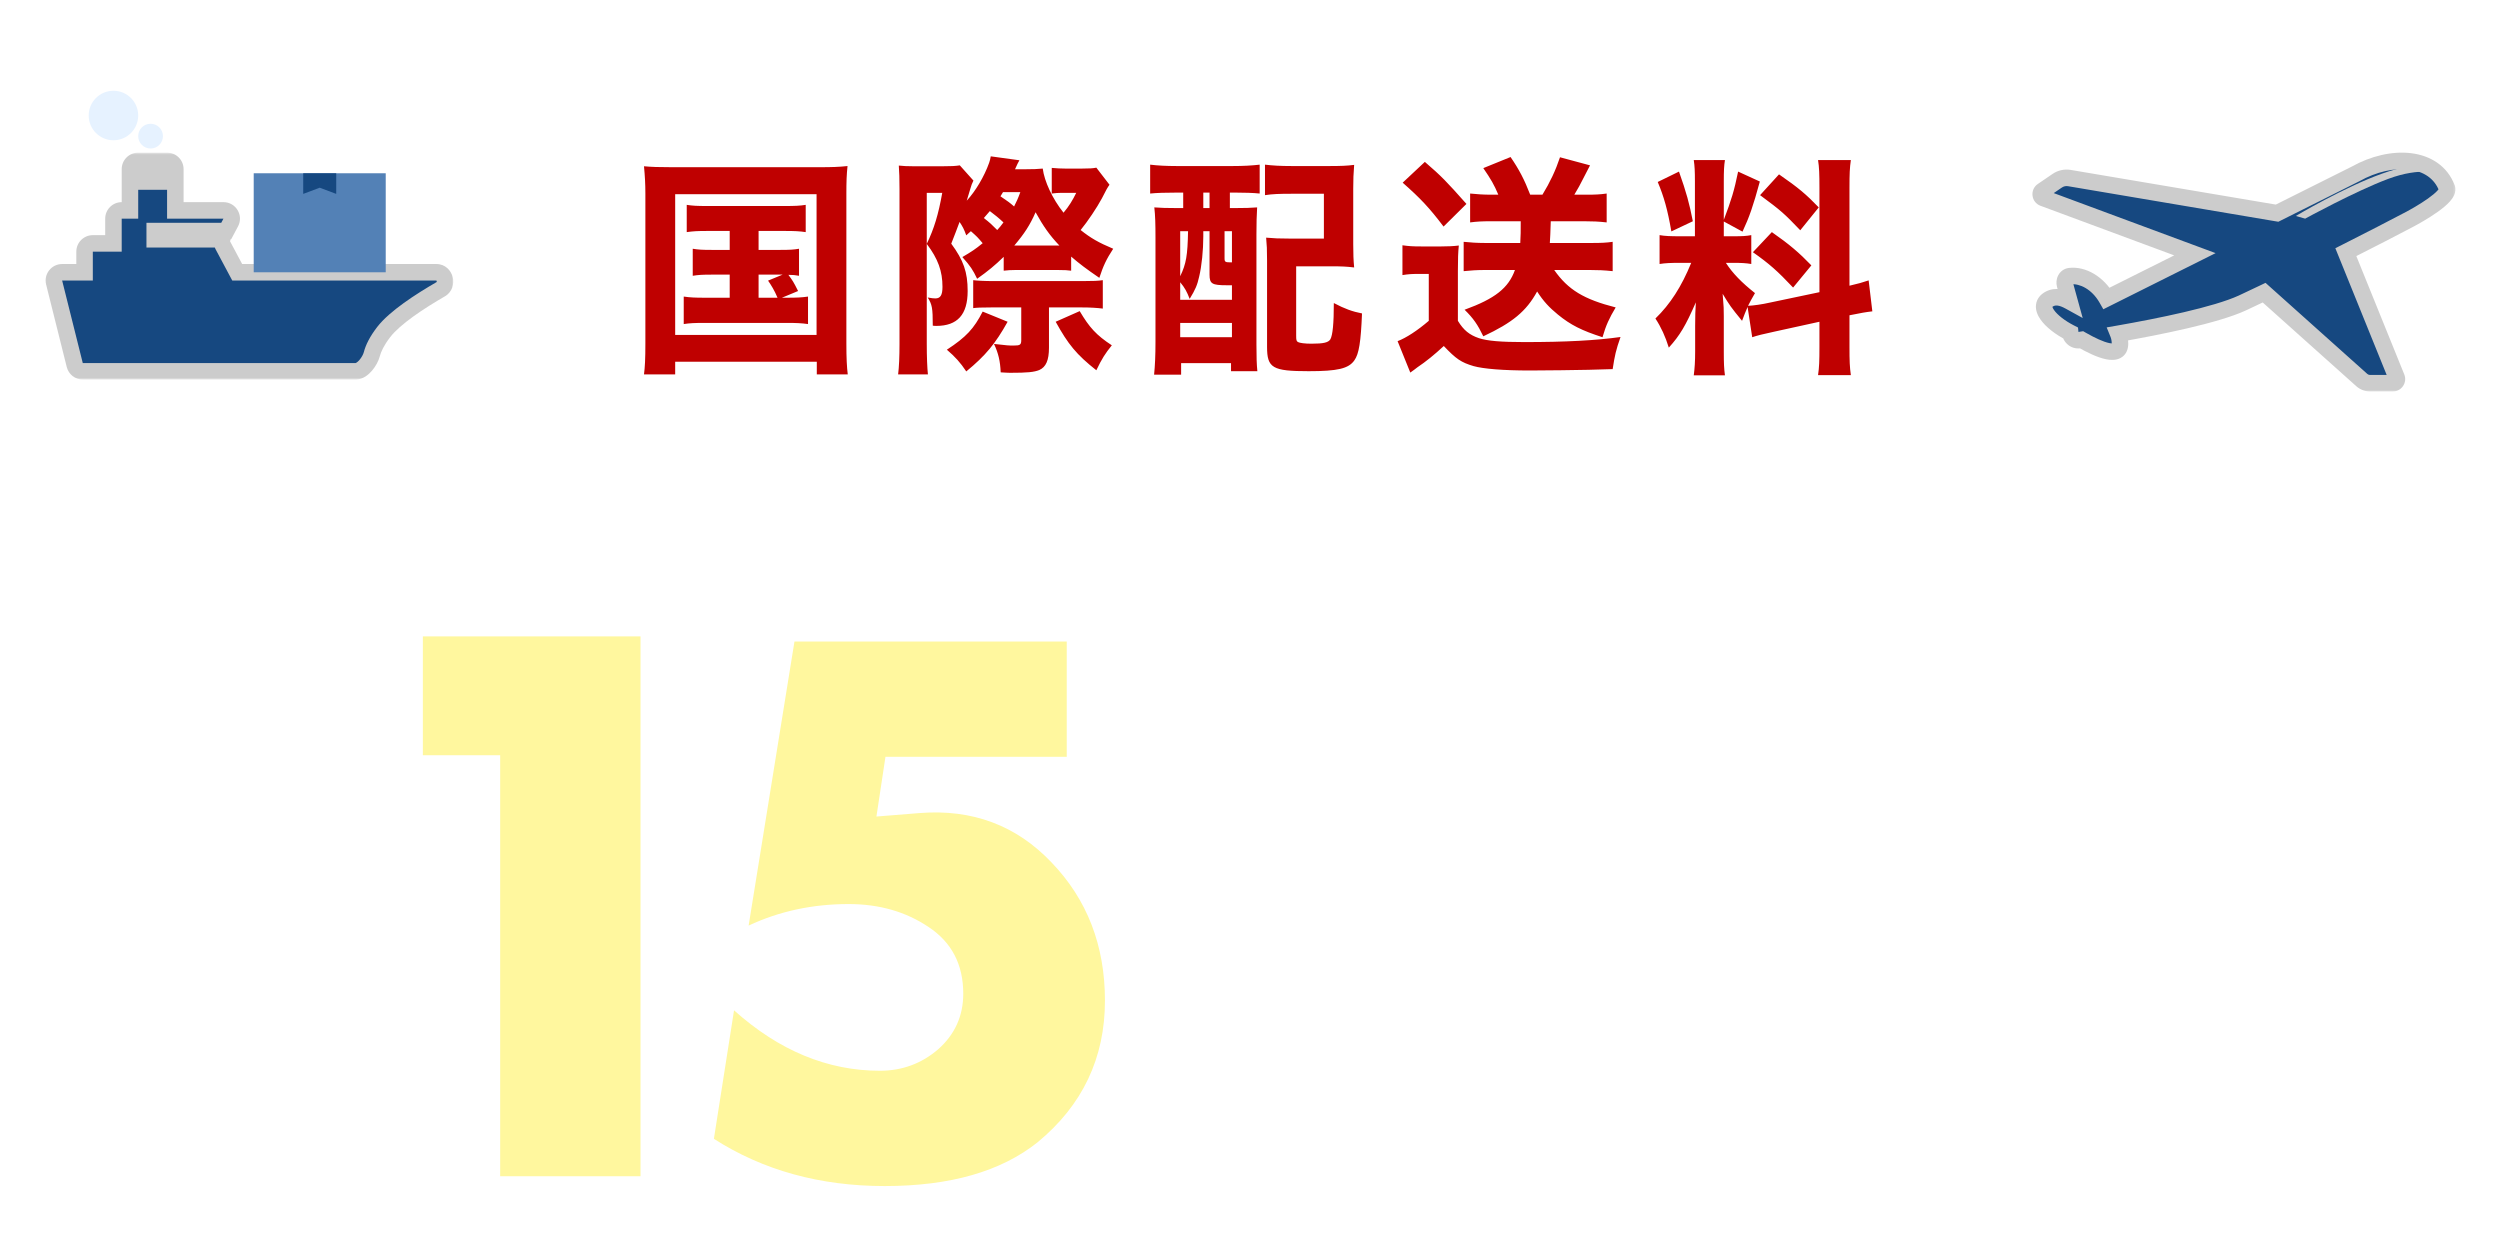 <svg width="606" height="300" viewBox="0 0 606 300" fill="none" xmlns="http://www.w3.org/2000/svg">
<g clip-path="url(#clip0_1320_44752)">
<g filter="url(#filter0_d_1320_44752)">
<path d="M535.5 1H59.5V111H535.5V1Z" fill="white"/>
<path fill-rule="evenodd" clip-rule="evenodd" d="M27.5 30C26.395 30 25.5 30.895 25.5 32V33H36.5V32C36.5 30.895 35.605 30 34.5 30H27.5ZM36.5 35H25.5V42H23.5C22.395 42 21.5 42.895 21.5 44V50H16.5C15.395 50 14.5 50.895 14.5 52V57H9.062C7.76 57 6.806 58.223 7.121 59.485L12.121 79.485C12.344 80.375 13.144 81 14.062 81H80.23C81.926 81 83.696 78.516 84.124 76.875C84.491 75.464 85.324 73.678 87 71.5C89.714 67.972 95.815 64.003 100.827 61.11C102.666 60.048 101.914 57 99.791 57H51.5L48.002 50.441C47.764 49.994 47.706 49.48 47.83 49H31.5V47H48.833L49.931 44.941C50.642 43.609 49.676 42 48.167 42H36.5V35Z" fill="#164880"/>
<mask id="mask0_1320_44752" style="mask-type:luminance" maskUnits="userSpaceOnUse" x="4" y="28" width="101" height="55">
<path d="M104.061 28H4.061V83H104.061V28Z" fill="white"/>
<path fill-rule="evenodd" clip-rule="evenodd" d="M27.5 30C26.395 30 25.5 30.895 25.5 32V33H36.5V32C36.5 30.895 35.605 30 34.5 30H27.5ZM36.5 35H25.5V42H23.5C22.395 42 21.5 42.895 21.5 44V50H16.5C15.395 50 14.5 50.895 14.5 52V57H9.062C7.76 57 6.806 58.223 7.121 59.485L12.121 79.485C12.344 80.375 13.144 81 14.062 81H80.23C81.926 81 83.696 78.516 84.124 76.875C84.491 75.464 85.324 73.678 87 71.5C89.714 67.972 95.815 64.003 100.827 61.11C102.666 60.048 101.914 57 99.791 57H51.5L48.002 50.441C47.764 49.994 47.706 49.48 47.83 49H31.5V47H48.833L49.931 44.941C50.642 43.609 49.676 42 48.167 42H36.5V35Z" fill="#CCCCCC"/>
</mask>
<g mask="url(#mask0_1320_44752)">
<path d="M25.5 33H23.5V35H25.5V33ZM36.5 33V35H38.5V33H36.5ZM25.5 35V33H23.5V35H25.5ZM36.5 35H38.5V33H36.5V35ZM25.5 42V44H27.5V42H25.5ZM21.5 50V52H23.5V50H21.5ZM14.5 57V59H16.5V57H14.5ZM51.5 57L49.735 57.941L50.3 59H51.5V57ZM47.83 49L49.767 49.5L50.412 47H47.83V49ZM31.5 49H29.5V51H31.5V49ZM31.5 47V45H29.5V47H31.5ZM48.833 47V49H50.033L50.598 47.941L48.833 47ZM36.5 42H34.5V44H36.5V42ZM27.5 32V28C25.291 28 23.5 29.791 23.5 32H27.5ZM27.5 33V32H23.5V33H27.5ZM36.5 31H25.5V35H36.5V31ZM34.5 32V33H38.5V32H34.5ZM34.5 32H38.5C38.5 29.791 36.709 28 34.5 28V32ZM27.5 32H34.5V28H27.5V32ZM25.5 37H36.5V33H25.5V37ZM27.5 42V35H23.5V42H27.5ZM25.5 40H23.5V44H25.5V40ZM23.5 40C21.291 40 19.5 41.791 19.5 44H23.5V40ZM19.5 44V50H23.5V44H19.5ZM16.5 52H21.5V48H16.5V52ZM16.5 52V48C14.291 48 12.5 49.791 12.5 52H16.5ZM16.5 57V52H12.5V57H16.5ZM9.062 59H14.5V55H9.062V59ZM9.062 59V55C6.459 55 4.55 57.446 5.181 59.97L9.062 59ZM14.062 79L9.062 59L5.181 59.97L10.181 79.97L14.062 79ZM14.062 79L10.181 79.97C10.626 81.751 12.226 83 14.062 83V79ZM80.23 79H14.062V83H80.23V79ZM82.188 76.371C82.063 76.853 81.676 77.619 81.134 78.251C80.873 78.556 80.627 78.769 80.429 78.893C80.226 79.021 80.165 79 80.23 79V83C81.989 83 83.366 81.793 84.171 80.854C85.045 79.834 85.758 78.537 86.059 77.379L82.188 76.371ZM85.415 70.281C83.616 72.62 82.638 74.643 82.188 76.371L86.059 77.379C86.344 76.284 87.033 74.737 88.585 72.719L85.415 70.281ZM99.827 59.378C97.289 60.843 94.448 62.596 91.882 64.444C89.348 66.27 86.953 68.281 85.415 70.281L88.585 72.719C89.761 71.191 91.773 69.453 94.221 67.689C96.637 65.948 99.353 64.27 101.827 62.842L99.827 59.378ZM99.791 59C99.813 59 99.811 59.003 99.797 58.998C99.784 58.993 99.778 58.987 99.779 58.988C99.787 58.995 99.83 59.043 99.855 59.142C99.879 59.24 99.867 59.316 99.856 59.349C99.851 59.361 99.848 59.364 99.85 59.362C99.852 59.359 99.849 59.365 99.827 59.378L101.827 62.842C103.684 61.77 104.126 59.734 103.735 58.172C103.343 56.603 101.976 55 99.791 55V59ZM51.5 59H99.791V55H51.5V59ZM53.265 56.059L49.767 49.5L46.237 51.382L49.735 57.941L53.265 56.059ZM49.767 49.5L45.894 48.5C45.646 49.459 45.761 50.488 46.237 51.382L49.767 49.5ZM47.83 47H31.5V51H47.83V47ZM33.5 49V47H29.5V49H33.5ZM31.5 49H48.833V45H31.5V49ZM50.598 47.941L51.696 45.882L48.167 44L47.069 46.059L50.598 47.941ZM51.696 45.882C53.117 43.218 51.186 40 48.167 40V44L51.696 45.882ZM48.167 40H36.5V44H48.167V40ZM34.5 35V42H38.5V35H34.5Z" fill="#CCCCCC"/>
</g>
<path d="M30.5 27C32.157 27 33.5 25.657 33.5 24C33.5 22.343 32.157 21 30.5 21C28.843 21 27.5 22.343 27.5 24C27.5 25.657 28.843 27 30.5 27Z" fill="#E6F2FF"/>
<path d="M21.5 25C24.814 25 27.5 22.314 27.5 19C27.5 15.686 24.814 13 21.5 13C18.186 13 15.5 15.686 15.5 19C15.5 22.314 18.186 25 21.5 25Z" fill="#E6F2FF"/>
<path d="M87.5 33H55.5V57H87.5V33Z" fill="#5381B6"/>
<path d="M67.5 33H75.5V38L71.5 36.5L67.5 38V33Z" fill="#164880"/>
<path fill-rule="evenodd" clip-rule="evenodd" d="M490.836 63.445C487.462 65.194 490.979 69.206 495.824 71.671C495.931 72.791 496.945 73.617 498.083 73.443C498.239 73.419 498.402 73.394 498.572 73.368C503.033 75.929 507.887 77.837 507.887 74.329C507.887 73.353 507.71 72.555 507.446 71.906C517.403 70.161 531.116 67.394 537.52 64.452C538.964 63.788 540.771 62.932 542.825 61.942L566.498 83.126C567.048 83.618 567.76 83.891 568.498 83.891H574.016C574.725 83.891 575.209 83.173 574.943 82.515L562.631 52.123C568.636 49.087 574.297 46.178 578.129 44.148C580.141 43.082 587.944 38.71 587.13 36.583C584.165 28.834 573.738 28.234 564.958 33.172L545.961 42.671L495.607 34.159C494.588 33.987 493.541 34.216 492.687 34.798L489.1 37.245C488.429 37.702 488.554 38.726 489.315 39.008L526.043 52.63L504.643 63.33C502.511 59.61 498.863 57.574 495.751 57.931C494.767 58.044 494.289 59.083 494.552 60.037L495.658 64.05C493.921 63.093 492.29 62.691 490.836 63.445Z" fill="#164880"/>
<mask id="mask1_1320_44752" style="mask-type:luminance" maskUnits="userSpaceOnUse" x="485" y="27" width="105" height="59">
<path d="M589.663 27H485.663V86H589.663V27Z" fill="white"/>
<path fill-rule="evenodd" clip-rule="evenodd" d="M490.836 63.445C487.462 65.194 490.979 69.206 495.824 71.671C495.931 72.791 496.945 73.617 498.083 73.443C498.239 73.419 498.402 73.394 498.572 73.368C503.033 75.929 507.887 77.837 507.887 74.329C507.887 73.353 507.71 72.555 507.446 71.906C517.403 70.161 531.116 67.394 537.52 64.452C538.964 63.788 540.771 62.932 542.825 61.942L566.498 83.126C567.048 83.618 567.76 83.891 568.498 83.891H574.016C574.725 83.891 575.209 83.173 574.943 82.515L562.631 52.123C568.636 49.087 574.297 46.178 578.129 44.148C580.141 43.082 587.944 38.71 587.13 36.583C584.165 28.834 573.738 28.234 564.958 33.172L545.961 42.671L495.607 34.159C494.588 33.987 493.541 34.216 492.687 34.798L489.1 37.245C488.429 37.702 488.554 38.726 489.315 39.008L526.043 52.63L504.643 63.33C502.511 59.61 498.863 57.574 495.751 57.931C494.767 58.044 494.289 59.083 494.552 60.037L495.658 64.05C493.921 63.093 492.29 62.691 490.836 63.445Z" fill="#CCCCCC"/>
</mask>
<g mask="url(#mask1_1320_44752)">
<path d="M495.824 71.671L497.815 71.481L497.71 70.387L496.731 69.889L495.824 71.671ZM498.572 73.368L499.567 71.633L498.959 71.284L498.267 71.391L498.572 73.368ZM507.446 71.906L507.1 69.936L504.658 70.364L505.593 72.661L507.446 71.906ZM542.825 61.942L544.159 60.452L543.162 59.559L541.956 60.141L542.825 61.942ZM562.631 52.123L561.729 50.338L560.087 51.168L560.778 52.874L562.631 52.123ZM564.958 33.173L565.853 34.961L565.896 34.94L565.939 34.916L564.958 33.173ZM545.961 42.671L545.627 44.644L546.271 44.752L546.855 44.46L545.961 42.671ZM526.043 52.63L526.938 54.419L531.06 52.358L526.739 50.755L526.043 52.63ZM504.643 63.331L502.907 64.325L503.847 65.964L505.537 65.119L504.643 63.331ZM495.658 64.05L494.693 65.802L498.845 68.088L497.586 63.519L495.658 64.05ZM496.731 69.889C494.459 68.733 492.691 67.3 491.89 66.148C491.482 65.561 491.502 65.305 491.5 65.329C491.481 65.504 491.345 65.434 491.756 65.221L489.915 61.669C488.64 62.331 487.678 63.418 487.521 64.914C487.381 66.259 487.95 67.488 488.605 68.431C489.931 70.339 492.343 72.144 494.917 73.454L496.731 69.889ZM497.781 71.466C497.778 71.466 497.778 71.466 497.782 71.466C497.786 71.466 497.79 71.467 497.794 71.468C497.803 71.471 497.808 71.474 497.81 71.475C497.812 71.477 497.813 71.478 497.814 71.48C497.814 71.481 497.815 71.482 497.815 71.483C497.815 71.484 497.815 71.484 497.815 71.481L493.833 71.862C494.046 74.09 496.078 75.772 498.385 75.42L497.781 71.466ZM498.267 71.391C498.098 71.417 497.936 71.442 497.781 71.466L498.385 75.42C498.542 75.396 498.705 75.371 498.876 75.345L498.267 71.391ZM497.576 75.103C499.826 76.394 502.394 77.657 504.506 78.085C505.521 78.29 506.837 78.392 507.986 77.792C509.364 77.071 509.887 75.704 509.887 74.329L505.887 74.33C505.887 74.709 505.804 74.419 506.132 74.247C506.231 74.195 506.056 74.318 505.3 74.164C503.868 73.874 501.779 72.903 499.567 71.633L497.576 75.103ZM509.887 74.329C509.887 73.105 509.663 72.049 509.298 71.152L505.593 72.661C505.756 73.06 505.887 73.602 505.887 74.33L509.887 74.329ZM536.685 62.635C533.683 64.014 528.826 65.405 523.361 66.681C517.938 67.947 512.061 69.067 507.1 69.936L507.791 73.876C512.788 73.001 518.746 71.865 524.27 70.576C529.752 69.296 534.954 67.832 538.355 66.269L536.685 62.635ZM541.956 60.141C539.908 61.128 538.113 61.979 536.685 62.635L538.355 66.269C539.815 65.599 541.634 64.737 543.694 63.744L541.956 60.141ZM567.831 81.636L544.159 60.452L541.491 63.432L565.164 84.617L567.831 81.636ZM568.498 81.891C568.252 81.891 568.015 81.8 567.831 81.636L565.164 84.617C566.081 85.437 567.268 85.891 568.498 85.891V81.891ZM574.016 81.891H568.498V85.891H574.016V81.891ZM573.089 83.266C572.823 82.609 573.307 81.891 574.016 81.891V85.891C576.144 85.891 577.595 83.737 576.797 81.764L573.089 83.266ZM560.778 52.874L573.089 83.266L576.797 81.764L564.485 51.372L560.778 52.874ZM577.192 42.381C573.377 44.402 567.729 47.305 561.729 50.338L563.534 53.908C569.543 50.87 575.217 47.954 579.065 45.915L577.192 42.381ZM585.262 37.298C585.115 36.913 585.238 36.649 585.221 36.687C585.202 36.733 585.111 36.898 584.859 37.179C584.36 37.737 583.542 38.414 582.531 39.133C580.535 40.55 578.17 41.863 577.192 42.381L579.065 45.915C580.1 45.367 582.642 43.96 584.847 42.394C585.937 41.62 587.043 40.739 587.841 39.845C588.238 39.402 588.639 38.867 588.898 38.263C589.16 37.651 589.349 36.785 588.998 35.868L585.262 37.298ZM565.939 34.916C570.034 32.612 574.409 31.666 577.981 32.105C581.497 32.538 584.102 34.266 585.262 37.298L588.998 35.868C587.193 31.151 583.102 28.705 578.469 28.135C573.891 27.572 568.663 28.794 563.978 31.429L565.939 34.916ZM546.855 44.46L565.853 34.961L564.064 31.384L545.066 40.883L546.855 44.46ZM495.274 36.131L545.627 44.644L546.294 40.699L495.941 32.187L495.274 36.131ZM493.814 36.451C494.241 36.16 494.764 36.045 495.274 36.131L495.941 32.187C494.412 31.929 492.842 32.273 491.561 33.146L493.814 36.451ZM490.226 38.897L493.814 36.451L491.561 33.146L487.973 35.592L490.226 38.897ZM490.011 37.133C490.772 37.416 490.897 38.44 490.226 38.897L487.973 35.592C485.96 36.965 486.336 40.037 488.62 40.884L490.011 37.133ZM526.739 50.755L490.011 37.133L488.62 40.884L525.348 54.505L526.739 50.755ZM505.537 65.119L526.938 54.419L525.149 50.841L503.748 61.542L505.537 65.119ZM495.979 59.918C498.095 59.675 501.061 61.102 502.907 64.325L506.378 62.336C503.961 58.117 499.631 55.473 495.523 55.944L495.979 59.918ZM496.48 59.506C496.48 59.507 496.481 59.507 496.481 59.509C496.481 59.51 496.481 59.514 496.48 59.52C496.479 59.529 496.475 59.561 496.449 59.609C496.422 59.659 496.369 59.733 496.276 59.799C496.178 59.87 496.07 59.907 495.979 59.918L495.523 55.944C494.308 56.083 493.403 56.82 492.919 57.728C492.454 58.601 492.365 59.63 492.624 60.569L496.48 59.506ZM497.586 63.519L496.48 59.506L492.624 60.569L493.73 64.581L497.586 63.519ZM491.756 65.221C492.287 64.945 493.116 64.933 494.693 65.802L496.623 62.298C494.726 61.254 492.292 60.438 489.915 61.669L491.756 65.221Z" fill="#CCCCCC"/>
</g>
<path d="M552.772 44L550.5 43.354C550.5 43.354 562.167 36.391 571.403 33.094C580.639 29.796 583.556 31.38 583.556 31.38L585.5 33.094C585.5 33.094 580.853 31.38 572.861 34.374C564.869 37.367 552.772 44 552.772 44Z" fill="#CCCCCC"/>
<path d="M170.88 46.984V51.577H166.624C164.16 51.577 163.32 51.52 161.92 51.297V57.849C163.32 57.624 164.272 57.569 166.624 57.569H170.88V63.169H164.944C162.424 63.169 161.304 63.112 159.736 62.889V69.552C161.192 69.329 162.256 69.272 164.944 69.272H184.656C187.008 69.272 188.296 69.329 189.864 69.552V62.889C188.296 63.112 187.232 63.169 184.656 63.169H183.536L187.456 61.544C186.28 59.193 186.168 59.081 185.104 57.624C186.224 57.624 186.728 57.681 187.68 57.849V51.297C186.336 51.52 185.496 51.577 183.032 51.577H177.88V46.984H184.208C186.672 46.984 187.792 47.041 189.304 47.264V40.657C187.904 40.88 186.728 40.937 184.152 40.937H165.504C162.928 40.937 161.92 40.88 160.464 40.657V47.264C162.088 47.041 163.04 46.984 165.504 46.984H170.88ZM177.88 57.569H183.704L180.176 59.025C180.96 60.145 181.744 61.432 182.472 63.169H177.88V57.569ZM150.44 74.257C150.44 78.064 150.328 80.025 150.104 81.76H157.664V78.68H191.992V81.76H199.496C199.272 79.912 199.16 77.841 199.16 74.257V37.913C199.16 35.112 199.216 33.321 199.44 31.248C197.424 31.473 195.52 31.529 192.888 31.529H156.712C153.632 31.529 152.008 31.473 150.104 31.305C150.328 33.657 150.44 35.617 150.44 37.968V74.257ZM157.664 38.081H191.936V72.184H157.664V38.081ZM237.296 56.617C238.248 56.505 239.088 56.449 240.152 56.449H250.4C252.192 56.449 252.752 56.505 253.648 56.617V53.2C255.664 54.937 257.288 56.169 260.48 58.352C261.432 55.441 262.16 53.873 263.84 51.297C260.256 49.785 258.408 48.721 255.944 46.761C257.68 44.633 259.864 41.385 261.096 39.089C262.16 36.961 262.496 36.401 262.944 35.785L259.752 31.64C258.968 31.808 258.072 31.864 256.224 31.864H252.248C251.072 31.864 250.12 31.808 248.944 31.697V37.913C249.784 37.8 250.568 37.745 251.296 37.745H254.88C254.04 39.48 253.088 41.048 251.8 42.56C249.112 39.2 247.152 34.944 246.76 31.864C245.584 31.977 244.464 32.032 242.224 32.032H240.04C240.488 30.968 240.88 30.241 241.104 29.849L234.16 28.896C233.992 29.736 233.992 29.793 233.768 30.465C232.592 33.769 230.464 37.352 228.336 39.648C228.784 38.136 228.896 37.856 229.232 36.681C229.456 35.84 229.624 35.505 229.96 34.776L226.656 31.081C225.648 31.248 224.584 31.305 222.344 31.305H215.568C213.888 31.305 212.936 31.248 211.872 31.137C211.984 32.816 212.04 34.16 212.04 36.849V74.368C212.04 77.448 211.928 80.025 211.704 81.76H218.928C218.76 80.249 218.648 77.504 218.648 74.368V37.745H222.4C221.448 43.065 220.44 46.368 218.648 50.12C221.392 53.761 222.456 56.728 222.456 60.536C222.456 62.553 221.952 63.337 220.72 63.337C220.216 63.337 219.88 63.281 218.872 63.112C219.936 64.793 220.104 65.632 220.104 69.945C220.496 70.001 220.776 70.001 220.944 70.001C226.096 70.001 228.56 67.257 228.56 61.544C228.56 56.953 227.552 54.096 224.584 50.065C225.536 47.6 225.76 47.096 226.6 44.8C227.384 45.977 227.664 46.536 228.224 48.048C228.672 47.6 229.064 47.321 229.344 47.041C230.912 48.441 230.912 48.441 232.2 49.953C230.408 51.408 229.568 51.968 227.272 53.312C229.232 55.496 229.848 56.449 230.856 58.577C233.544 56.672 235.168 55.328 237.296 53.257V56.617ZM235.728 46.761C234.328 45.361 234.048 45.081 232.48 43.849C233.04 43.233 233.208 43.008 233.936 42.169C235 42.953 236.176 43.904 237.24 44.913C236.624 45.752 236.344 46.089 235.728 46.761ZM241.328 37.577C240.712 39.257 240.432 39.816 239.816 41.048C238.808 40.153 238.248 39.761 236.512 38.584C236.792 38.136 236.904 37.968 237.128 37.577H241.328ZM240.6 50.513H239.872C242.336 47.6 243.68 45.529 245.024 42.449C246.872 45.809 248.44 48.048 250.792 50.513H240.6ZM248.272 65.52H256.224C258.352 65.52 259.976 65.632 261.32 65.8V58.913C260.256 59.081 258.968 59.136 256.448 59.136H234.776C232.592 59.136 230.744 59.025 229.904 58.913V65.689C230.688 65.576 231.864 65.52 234.272 65.52H241.552V73.416C241.552 74.593 241.272 74.76 239.704 74.76C238.416 74.76 238.416 74.76 234.944 74.368C236.008 76.609 236.456 78.569 236.568 81.257C237.688 81.312 238.192 81.368 238.808 81.368C243.12 81.368 244.632 81.201 245.92 80.697C247.544 79.969 248.272 78.344 248.272 75.264V65.52ZM249.896 68.993C252.92 74.481 254.936 76.945 259.752 80.752C261.096 77.953 261.88 76.721 263.504 74.704C259.752 72.24 258.072 70.392 255.72 66.416L249.896 68.993ZM232.2 66.528C230.072 70.672 228.224 72.689 223.52 75.769C225.536 77.504 226.768 78.849 228.224 81.032C232.928 77.168 235.28 74.312 238.248 68.993L232.2 66.528ZM280.808 37.688V41.441H279.632C276.551 41.441 275.432 41.385 273.808 41.273C274.032 43.233 274.088 45.361 274.088 48.496V73.921C274.088 77.112 273.976 79.632 273.752 81.817H280.303V79.016H292.4V80.977H298.784C298.616 79.296 298.56 77.561 298.56 74.537V47.769C298.56 45.248 298.616 43.008 298.728 41.273C297.104 41.385 296.04 41.441 293.016 41.441H292.12V37.688H293.576C295.424 37.688 297.832 37.745 299.344 37.913V30.913C297.439 31.137 295.312 31.248 292.848 31.248H279.184C276.776 31.248 274.591 31.137 272.799 30.913V37.913C274.423 37.745 276.608 37.688 279.128 37.688H280.808ZM285.68 37.688H287.191V41.441H285.68V37.688ZM280.079 59.416C281.199 60.761 281.704 61.712 282.376 63.449C283.776 61.153 284.224 60.089 284.672 58.072C285.288 55.553 285.68 51.633 285.68 48.328V47.041H287.191V57.569C287.191 59.809 287.808 60.145 291.392 60.145C291.952 60.145 291.952 60.145 292.624 60.145V63.672H280.079V59.416ZM280.079 47.041H281.984C281.872 52.92 281.535 54.937 280.079 57.961V47.041ZM290.832 47.041H292.624V54.6C290.944 54.6 290.832 54.544 290.832 53.536V47.041ZM280.079 69.272H292.624V72.745H280.079V69.272ZM322.023 36.736C322.023 34.217 322.079 33.377 322.247 30.968C320.511 31.192 318.944 31.248 316.312 31.248H307.072C304.383 31.248 302.48 31.137 300.632 30.913V38.304C302.48 38.025 304.104 37.968 307.072 37.968H314.911V48.833H306.624C304.104 48.833 302.759 48.776 300.911 48.608C301.079 50.513 301.135 51.352 301.135 54.153V75.097C301.135 80.192 302.424 80.977 311.216 80.977C318.216 80.977 320.903 80.361 322.303 78.344C323.423 76.776 323.872 73.865 324.152 66.977C321.856 66.528 319.952 65.856 317.32 64.457C317.32 69.441 317.04 72.24 316.48 73.249C315.976 74.032 314.856 74.312 311.888 74.312C310.264 74.312 309.088 74.144 308.64 73.921C308.248 73.697 308.191 73.416 308.191 72.353V55.553H316.592C319.224 55.553 320.399 55.608 322.247 55.833C322.079 54.041 322.023 52.584 322.023 50.176V36.736ZM362.624 44.633C362.624 47.096 362.624 48.048 362.512 49.897H353.888C352.04 49.897 350.415 49.785 348.792 49.617V56.728C350.415 56.56 351.984 56.449 353.888 56.449H361.224C359.656 60.816 356.408 63.392 349.016 66.081C351.144 68.153 352.208 69.721 353.552 72.52C360.608 69.216 363.968 66.472 366.6 61.657C368.112 64.008 369.512 65.52 371.64 67.257C374.72 69.776 377.408 71.121 382.448 72.745C383.288 69.832 384.072 68.153 385.64 65.52C377.968 63.56 374.103 61.264 370.743 56.449H379.424C381.328 56.449 382.839 56.505 384.911 56.728V49.617C383.399 49.84 382.056 49.897 380.096 49.897H369.68C369.792 48.105 369.792 48.048 369.904 44.633H378.079C379.927 44.633 381.551 44.688 383.456 44.913V37.913C381.888 38.136 380.656 38.193 378.696 38.193H375.616C376.568 36.569 377.072 35.728 377.688 34.441C378.863 32.145 378.864 32.145 379.424 31.081L372.144 29.12C371.08 32.312 369.736 35.169 367.888 38.193H364.92C363.52 34.553 362.232 32.089 360.16 29.064L353.552 31.753C355.4 34.441 356.183 35.785 357.191 38.193H355.4C353.607 38.193 351.983 38.081 350.359 37.913V44.913C351.983 44.688 353.439 44.633 355.288 44.633H362.624ZM334.008 35.281C338.264 39.032 340.448 41.328 343.92 45.92L349.464 40.432C344.592 34.944 343.472 33.769 339.384 30.241L334.008 35.281ZM333.952 57.681C335.352 57.456 336.248 57.401 337.592 57.401H340.336V68.769C337.592 71.121 334.848 72.912 332.776 73.697L335.855 81.312C336.415 80.921 337.256 80.305 337.592 80.025C339.608 78.68 341.68 77.001 343.976 74.873C346.944 78.008 348.176 78.849 351.2 79.745C353.608 80.416 358.424 80.808 364.864 80.808C367.608 80.808 377.576 80.697 379.032 80.641C382.896 80.528 382.895 80.528 384.911 80.472C385.415 77.168 385.696 75.88 386.816 72.689C380.88 73.528 373.544 73.921 363.464 73.921C357.863 73.921 354.504 73.641 352.488 72.969C350.192 72.184 348.792 71.064 347.392 68.769V56.728C347.392 53.593 347.448 52.248 347.616 50.513C346.384 50.681 344.759 50.736 343.359 50.736H338.544C336.416 50.736 335.576 50.681 333.952 50.456V57.681ZM418.736 72.745C419.855 72.353 421.424 71.96 424.056 71.4L435.032 68.993V75.04C435.032 78.569 434.976 80.025 434.696 81.928H442.648C442.368 79.969 442.312 78.513 442.312 75.097V67.424C445.056 66.865 446.343 66.641 447.855 66.472L446.96 58.968C445.448 59.472 444.496 59.752 442.312 60.257V36.569C442.312 33.209 442.368 31.697 442.648 29.793H434.696C434.976 31.584 435.032 33.153 435.032 36.569V61.825L423.048 64.344C421.088 64.793 419.016 65.073 417.728 65.129C418.288 64.008 418.512 63.617 419.408 62.048C416.16 59.472 413.975 57.233 412.352 54.712H414.032C416.104 54.712 417.168 54.769 418.512 54.992V47.992C417.336 48.217 416.384 48.273 414.144 48.273H411.848V44.688L416.384 47.153C418.008 43.681 418.96 40.992 420.584 35.001L415.32 32.593C414.368 37.24 413.695 39.425 411.848 44.297V34.944C411.848 32.425 411.904 31.137 412.128 29.793H404.568C404.792 31.248 404.848 32.536 404.848 35.001V48.273H401.376C398.744 48.273 397.568 48.217 396.28 47.992V54.992C397.68 54.769 398.912 54.712 401.432 54.712H403.952C401.6 60.48 398.856 64.737 395.272 68.209C396.672 70.337 397.68 72.576 398.52 75.264C401.208 72.296 402.607 69.945 405.072 64.288C404.96 65.856 404.904 67.873 404.904 70.001V76.16C404.904 78.624 404.792 80.249 404.568 81.984H412.128C411.904 80.416 411.848 78.96 411.848 76.329V67.648C411.848 65.856 411.848 65.576 411.568 62.217C413.303 65.073 413.528 65.409 416.272 68.769C416.888 67.144 417.056 66.697 417.616 65.409L418.736 72.745ZM395.832 35.112C397.344 38.697 398.239 41.889 399.135 47.096L404.344 44.633C403.504 40.321 402.776 37.633 400.984 32.593L395.832 35.112ZM420.64 38.304C425.792 42.112 426.464 42.728 430.384 46.816L434.864 41.273C431.784 38.081 429.936 36.513 425.232 33.264L420.64 38.304ZM418.904 52.136C422.88 54.937 424.84 56.672 428.648 60.705L433.072 55.328C430.104 52.248 427.752 50.233 423.496 47.264L418.904 52.136Z" fill="#BF0000"/>
<path d="M115.244 174.07H96.5V145.261H149.26V276.119H115.244V174.07Z" fill="#FFF79E"/>
<path d="M252.579 174.449H208.636L206.447 188.929L216.886 188.087C229.681 187.077 240.345 191.061 248.875 200.041C257.518 209.02 261.84 220.189 261.84 233.546C261.84 247.464 256.396 258.913 245.508 267.893C236.641 274.964 224.294 278.5 208.467 278.5C192.753 278.5 178.947 274.684 167.049 267.051L171.931 235.903C182.819 245.668 194.605 250.551 207.289 250.551C212.676 250.551 217.391 248.811 221.431 245.332C225.472 241.74 227.493 237.25 227.493 231.862C227.493 224.791 224.687 219.403 219.074 215.699C213.574 211.995 207.12 210.143 199.712 210.143C190.957 210.143 182.875 211.883 175.467 215.362L186.579 146.5H252.579V174.449Z" fill="#FFF79E"/>
<path d="M303.278 177.872C307.742 177.872 311.702 176.432 314.366 173.768C317.246 170.96 318.758 166.568 318.758 160.952C318.758 155.48 317.318 151.16 314.438 148.28C311.774 145.616 307.886 144.176 303.278 144.176C298.742 144.176 294.854 145.616 292.118 148.28C289.238 151.16 287.726 155.552 287.726 161.024C287.726 166.496 289.238 170.96 292.046 173.696C294.854 176.432 298.67 177.872 303.278 177.872ZM303.278 151.952C306.878 151.952 308.75 154.976 308.75 160.952C308.75 167.072 306.878 170.168 303.278 170.168C299.606 170.168 297.734 167 297.734 160.952C297.734 155.048 299.678 151.952 303.278 151.952ZM338.918 206.456C343.454 206.456 347.414 205.016 350.078 202.352C352.958 199.544 354.47 195.08 354.47 189.536C354.47 178.952 348.782 172.76 338.99 172.76C334.382 172.76 330.494 174.2 327.758 176.864C324.878 179.744 323.366 184.136 323.366 189.536C323.366 195.08 324.878 199.544 327.686 202.28C330.494 205.016 334.382 206.456 338.918 206.456ZM338.99 180.536C342.59 180.536 344.462 183.56 344.462 189.392C344.462 195.656 342.662 198.752 338.918 198.752C335.246 198.752 333.374 195.584 333.374 189.392C333.374 183.56 335.318 180.536 338.99 180.536ZM295.718 204.368L299.462 207.248L346.406 146.336L342.59 143.456L295.718 204.368ZM389.33 144.032C371.617 144.032 360.241 156.2 360.241 175.208C360.241 194.288 371.617 206.6 389.258 206.6C406.754 206.6 418.346 194 418.346 174.992C418.346 156.128 407.042 144.032 389.33 144.032ZM389.33 194.144C380.545 194.144 375.146 186.872 375.146 175.136C375.146 163.544 380.545 156.416 389.33 156.416C398.042 156.416 403.37 163.472 403.37 175.136C403.37 186.944 398.042 194.144 389.33 194.144ZM441.158 182.12H454.694C460.166 182.12 463.046 182.264 466.214 182.624V169.304C463.046 169.664 460.31 169.808 454.694 169.808H441.158V158H457.718C463.766 158 466.574 158.144 469.742 158.504V144.824C466.358 145.256 463.982 145.328 457.646 145.328H436.838C431.294 145.328 429.278 145.256 426.326 145.112C426.758 148.496 426.902 150.872 426.902 155.624V192.92C426.902 199.184 426.758 202.064 426.254 205.232H441.734C441.23 202.064 441.158 199.472 441.158 192.704V182.12ZM491.448 182.12H504.984C510.456 182.12 513.336 182.264 516.504 182.624V169.304C513.336 169.664 510.6 169.808 504.984 169.808H491.448V158H508.008C514.056 158 516.864 158.144 520.032 158.504V144.824C516.648 145.256 514.272 145.328 507.936 145.328H487.128C481.584 145.328 479.568 145.256 476.616 145.112C477.048 148.496 477.192 150.872 477.192 155.624V192.92C477.192 199.184 477.048 202.064 476.544 205.232H492.024C491.52 202.064 491.448 199.472 491.448 192.704V182.12Z" fill="white"/>
<path d="M308.405 219.702C308.09 221.907 307.334 223.986 305.696 227.262C301.601 235.326 296.622 241.059 288.938 246.477C293.095 248.997 294.671 250.383 297.884 254.037C303.869 249.312 308.09 244.713 312.185 238.224L328.943 238.035C326.612 245.28 323.084 251.202 318.422 255.927C312.878 261.471 306.326 265.503 297.38 268.779C300.908 271.866 302.861 274.323 304.94 278.355C315.272 273.63 322.391 268.653 328.124 262.101C333.668 255.801 337.952 247.611 341.165 237.153C342.047 234.318 342.236 233.94 342.992 232.68L337.763 227.514C336.251 228.081 335.558 228.207 333.101 228.207L317.288 228.396C317.729 227.514 317.729 227.514 318.548 225.687C318.674 225.435 318.863 224.994 319.115 224.364C319.304 223.986 319.43 223.608 319.556 223.419C319.871 222.6 319.997 222.411 320.312 221.844L308.405 219.702ZM346.898 255.045C350.741 254.73 352.82 254.667 359.876 254.667H389.864C397.046 254.667 399.818 254.73 402.842 255.045V242.886C398.621 243.327 396.227 243.453 389.927 243.453H359.812C353.26 243.453 349.859 243.327 346.898 242.886V255.045ZM463.259 231.357C465.464 230.034 466.786 227.766 466.786 225.183C466.786 221.214 463.636 218.064 459.73 218.064C455.761 218.064 452.612 221.214 452.612 225.183C452.612 227.199 453.431 229.026 454.88 230.412H441.335V228.081C441.335 224.616 441.461 222.726 441.713 220.962H429.743C429.995 222.789 430.121 224.616 430.121 227.955V230.412H418.592C413.3 230.412 411.221 230.286 408.953 229.908V240.681C411.221 240.366 412.922 240.303 418.466 240.303H430.121V267.834C430.121 272.685 429.995 274.953 429.743 277.41H441.65C441.461 275.583 441.335 272.181 441.335 267.96V240.303H453.557C459.038 240.366 461.18 240.429 463.259 240.681V231.357ZM459.73 221.592C461.62 221.592 463.259 223.23 463.259 225.183C463.259 227.073 461.621 228.711 459.668 228.711C457.778 228.711 456.14 227.073 456.14 225.183C456.14 223.23 457.777 221.592 459.73 221.592ZM415.441 243.579C414.685 251.643 410.717 261.534 405.677 268.086C409.016 269.157 412.733 271.047 416.072 273.252C420.734 266.322 424.01 258.069 425.837 248.367C426.026 247.233 426.026 247.107 426.278 246.099L415.441 243.579ZM445.115 246.099C445.493 247.044 445.556 247.107 446.06 249.186C448.706 259.581 450.785 264.999 455.384 273.378C458.534 271.173 461.936 269.22 465.779 267.519C461.684 261.786 457.4 251.643 455.573 243.453L445.115 246.099ZM471.323 233.121C477.623 236.523 482.978 240.681 488.459 246.414L495.893 236.586C490.601 231.798 486.506 228.9 478.568 224.238L471.323 233.121ZM475.229 275.457C476.93 274.953 477.308 274.89 479.765 274.323C491.483 271.614 497.468 269.283 504.272 264.873C513.092 259.203 519.077 251.769 524.81 239.358C520.085 235.893 518.636 234.633 515.549 230.916C513.722 235.767 512.021 239.232 509.375 243.264C504.524 250.824 498.853 255.549 490.915 258.825C484.993 261.282 478.379 262.857 471.953 263.361L475.229 275.457Z" fill="white"/>
</g>
</g>
<defs>
<filter id="filter0_d_1320_44752" x="1.06" y="0" width="604.13" height="297.5" filterUnits="userSpaceOnUse" color-interpolation-filters="sRGB">
<feFlood flood-opacity="0" result="BackgroundImageFix"/>
<feColorMatrix in="SourceAlpha" type="matrix" values="0 0 0 0 0 0 0 0 0 0 0 0 0 0 0 0 0 0 127 0" result="hardAlpha"/>
<feOffset dx="6" dy="9"/>
<feGaussianBlur stdDeviation="5"/>
<feComposite in2="hardAlpha" operator="out"/>
<feColorMatrix type="matrix" values="0 0 0 0 0.608 0 0 0 0 0.608 0 0 0 0 0.608 0 0 0 0.2 0"/>
<feBlend mode="multiply" in2="BackgroundImageFix" result="effect1_dropShadow_1320_44752"/>
<feBlend mode="normal" in="SourceGraphic" in2="effect1_dropShadow_1320_44752" result="shape"/>
</filter>
<clipPath id="clip0_1320_44752">
<rect width="605" height="300" fill="white" transform="translate(0.5)"/>
</clipPath>
</defs>
</svg>
